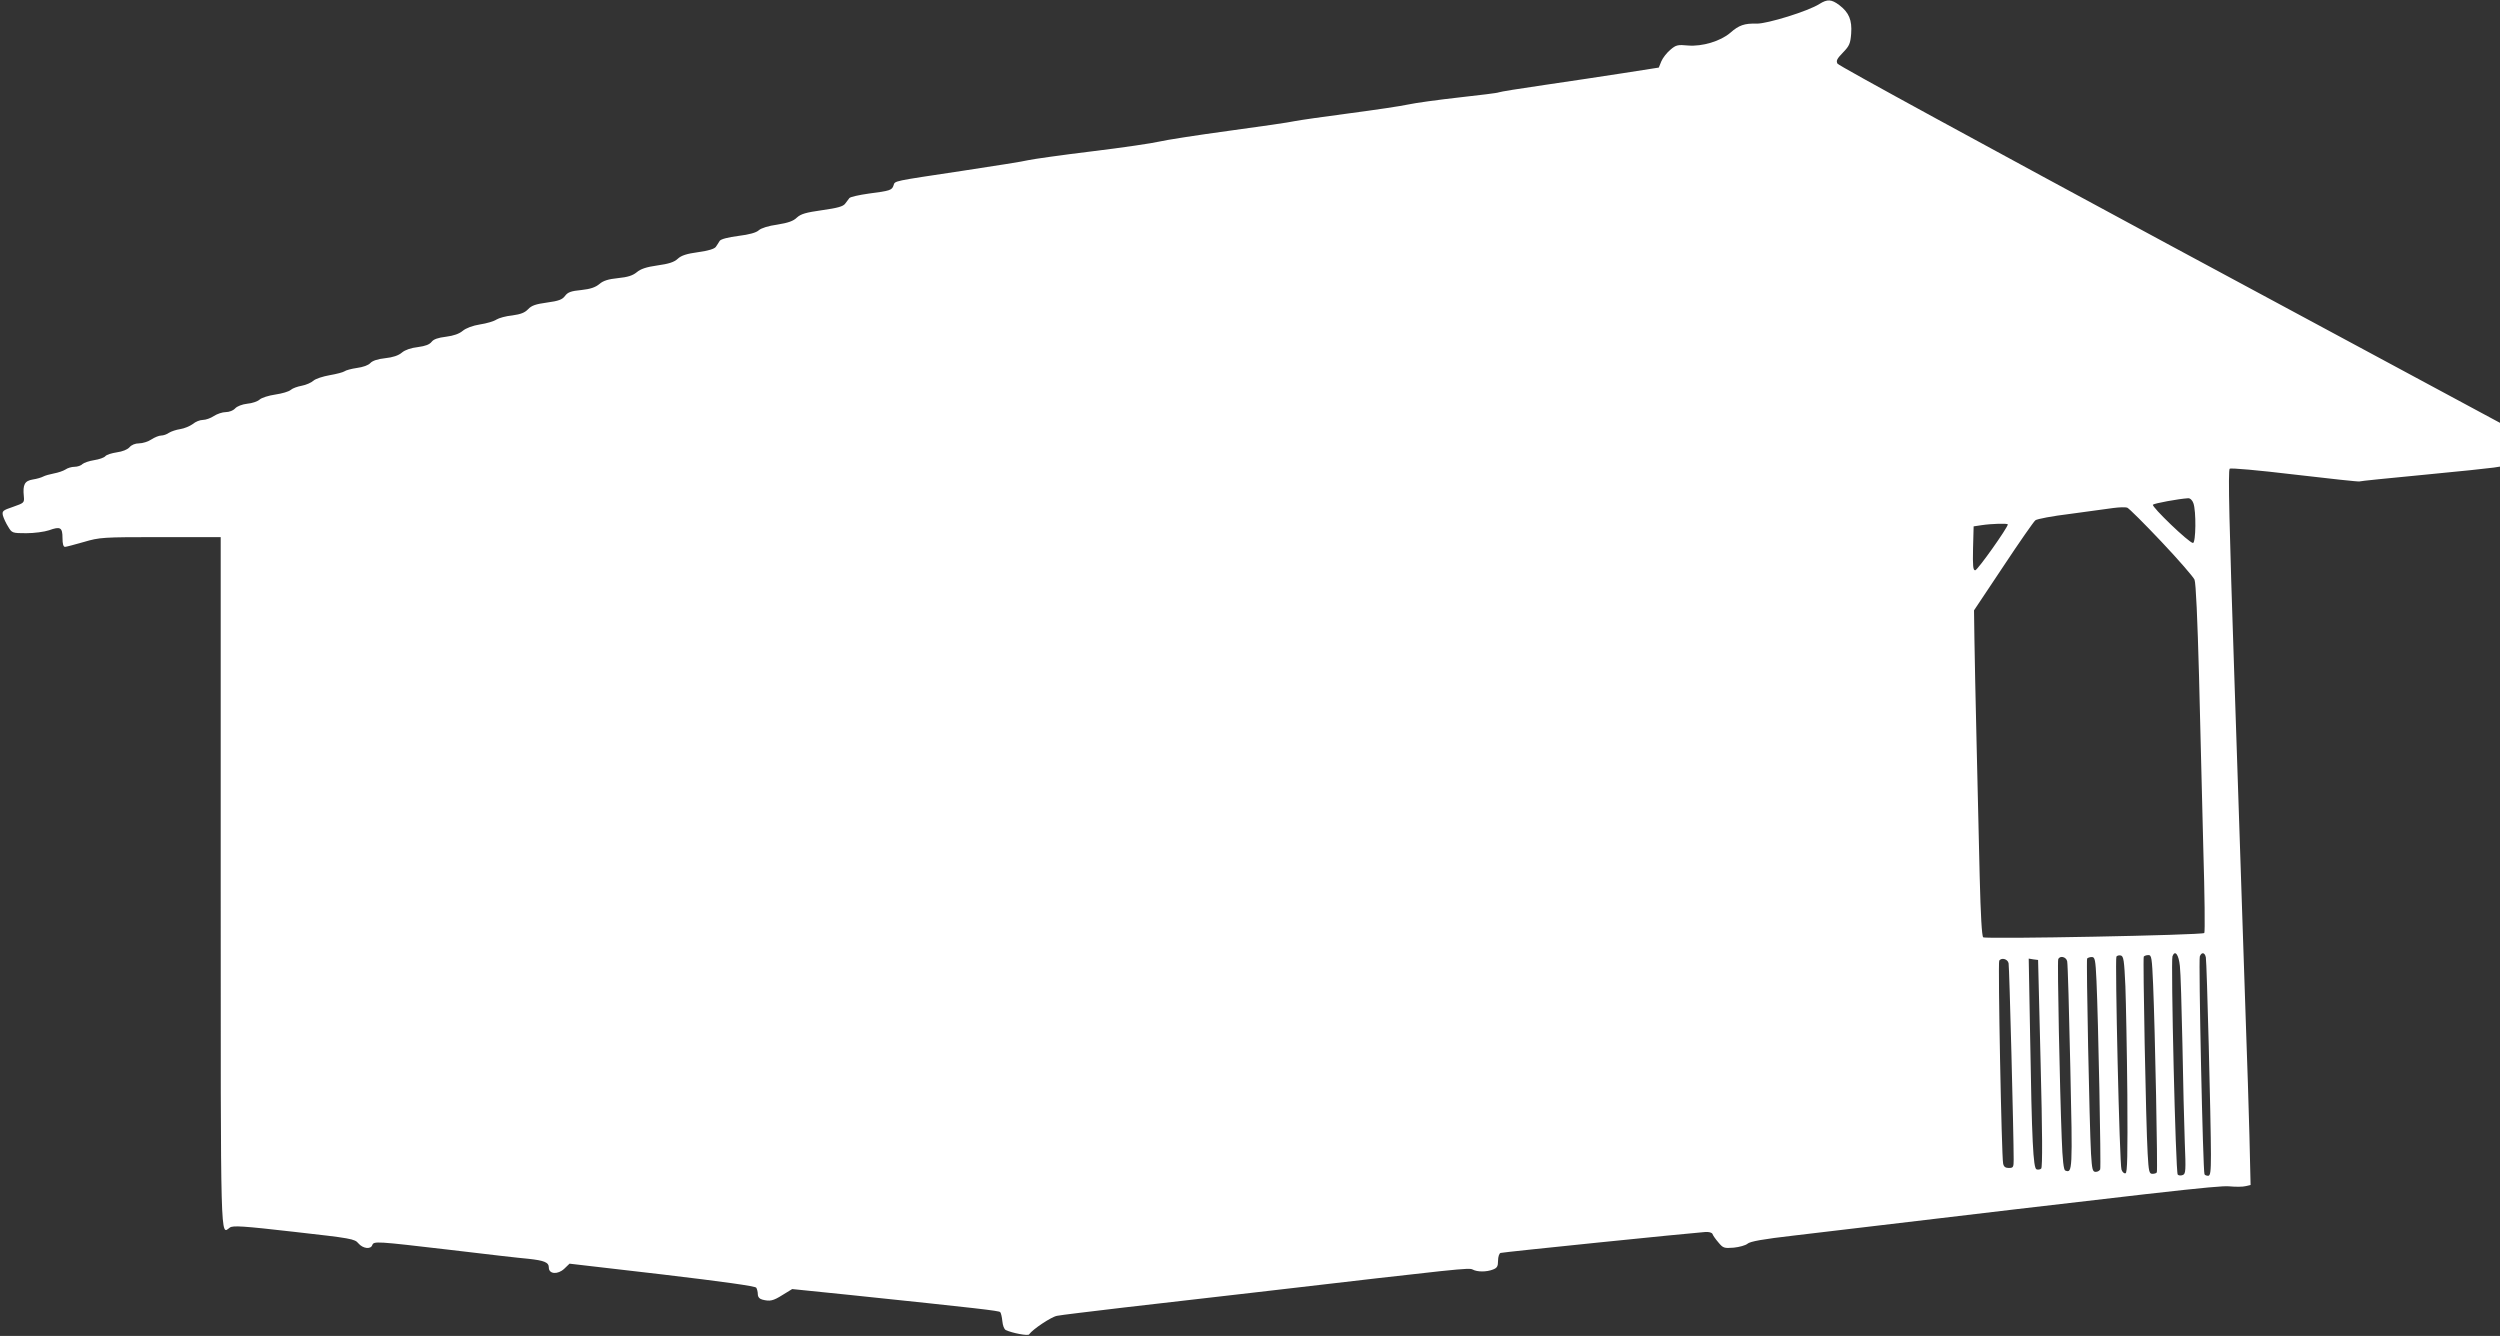 <?xml version="1.0" standalone="no"?>
<!DOCTYPE svg PUBLIC "-//W3C//DTD SVG 20010904//EN"
 "http://www.w3.org/TR/2001/REC-SVG-20010904/DTD/svg10.dtd">
<svg version="1.0" xmlns="http://www.w3.org/2000/svg"
 width="1280pt" height="684pt" viewBox="0 0 1280 684"
 preserveAspectRatio="xMidYMid meet">
<rect x="0" y="0" width="1280" height="684" fill="#333333" stroke="none"/>
<g transform="translate(0,684) scale(0.1,-0.1)"
fill="#ffffff" stroke="none">
<path d="M9316 6820 c-57 -37 -268 -102 -322 -101 -62 2 -91 -8 -135 -47 -50
-43 -144 -71 -216 -65 -53 5 -62 3 -91 -22 -18 -15 -39 -42 -46 -59 l-13 -32
-179 -28 c-98 -15 -281 -43 -406 -61 -125 -18 -230 -35 -235 -38 -4 -3 -96
-14 -203 -26 -107 -12 -224 -28 -260 -36 -36 -8 -171 -28 -300 -45 -129 -17
-255 -35 -280 -40 -25 -6 -178 -28 -340 -50 -162 -22 -322 -47 -355 -55 -33
-8 -188 -31 -345 -50 -157 -19 -303 -40 -325 -45 -22 -6 -175 -30 -340 -55
-358 -54 -342 -50 -350 -74 -8 -25 -18 -28 -126 -42 -50 -7 -95 -17 -100 -23
-5 -6 -15 -19 -22 -29 -10 -14 -39 -22 -117 -33 -84 -12 -109 -19 -130 -38
-18 -18 -45 -27 -100 -36 -45 -6 -83 -18 -95 -29 -13 -12 -48 -22 -105 -29
-53 -7 -88 -16 -95 -25 -5 -9 -14 -22 -20 -31 -7 -10 -38 -20 -90 -27 -59 -8
-87 -17 -105 -34 -18 -17 -46 -26 -104 -34 -57 -8 -86 -18 -106 -35 -21 -17
-46 -25 -96 -30 -49 -5 -75 -13 -95 -30 -20 -17 -46 -26 -93 -31 -52 -5 -69
-11 -83 -30 -14 -19 -33 -26 -92 -34 -58 -8 -79 -15 -97 -34 -17 -18 -38 -26
-81 -32 -32 -3 -68 -13 -81 -21 -13 -9 -51 -20 -84 -25 -38 -6 -72 -19 -89
-33 -18 -15 -46 -25 -85 -30 -42 -5 -64 -13 -74 -26 -11 -14 -32 -22 -70 -27
-35 -4 -65 -14 -82 -28 -17 -15 -47 -25 -86 -29 -38 -4 -65 -13 -76 -25 -10
-11 -38 -21 -69 -25 -28 -4 -57 -12 -63 -17 -7 -5 -41 -14 -76 -20 -34 -6 -72
-18 -83 -28 -11 -10 -38 -22 -60 -26 -22 -4 -47 -13 -56 -21 -10 -9 -45 -19
-79 -24 -34 -5 -70 -16 -81 -26 -10 -9 -38 -19 -63 -21 -26 -3 -52 -13 -62
-24 -10 -11 -31 -19 -48 -19 -17 0 -44 -9 -61 -20 -16 -11 -42 -20 -56 -20
-15 0 -38 -9 -52 -21 -15 -11 -44 -23 -64 -26 -21 -3 -47 -12 -58 -19 -11 -8
-29 -14 -40 -14 -11 0 -33 -9 -50 -20 -16 -11 -45 -20 -63 -20 -20 0 -39 -8
-49 -20 -11 -12 -36 -22 -65 -26 -26 -4 -53 -12 -59 -20 -6 -7 -31 -16 -57
-20 -25 -4 -52 -13 -60 -20 -7 -8 -26 -14 -40 -14 -15 0 -36 -6 -47 -14 -11
-7 -37 -16 -59 -20 -21 -4 -46 -11 -55 -16 -9 -5 -33 -12 -53 -15 -42 -7 -52
-26 -46 -86 3 -33 2 -34 -55 -54 -54 -18 -57 -22 -52 -45 4 -14 16 -40 27 -57
19 -32 21 -33 93 -33 40 0 92 7 116 15 58 21 69 15 69 -40 0 -29 4 -45 13 -45
6 0 50 12 96 25 82 24 95 25 393 25 l308 0 0 -1769 c0 -1894 -2 -1801 47
-1766 16 11 66 8 329 -22 293 -33 310 -36 329 -59 23 -27 63 -32 71 -9 8 21
19 20 396 -24 183 -22 365 -43 403 -46 82 -9 105 -18 105 -45 0 -34 46 -37 79
-6 l27 26 474 -55 c312 -37 477 -60 482 -68 4 -6 8 -22 8 -33 0 -14 8 -24 23
-28 39 -10 55 -7 104 24 l49 30 294 -30 c661 -69 765 -81 771 -88 4 -4 9 -25
11 -46 2 -22 9 -42 18 -46 31 -15 114 -31 119 -22 18 26 114 90 143 95 18 4
170 22 338 42 168 19 481 55 695 80 1039 121 1076 125 1095 115 24 -13 71 -13
104 0 21 8 26 16 26 45 0 20 6 38 13 40 11 4 972 102 1046 107 21 2 36 -3 39
-10 2 -7 16 -27 30 -43 24 -29 29 -31 79 -27 29 3 61 12 70 20 13 12 81 24
238 42 1884 224 2174 257 2228 252 33 -3 70 -3 85 1 l25 6 -6 256 c-4 141 -11
382 -17 536 -5 154 -14 424 -20 600 -17 513 -30 910 -40 1205 -26 775 -33
1061 -24 1070 5 5 141 -7 334 -30 179 -21 327 -37 330 -35 3 2 152 17 330 34
179 17 340 34 358 37 l32 5 0 112 0 112 -1691 910 c-929 501 -1695 918 -1701
929 -8 15 -3 25 28 57 33 34 38 46 42 97 5 69 -11 108 -61 146 -40 30 -61 31
-101 6z m1914 -2556 c15 -39 13 -204 -2 -204 -20 0 -214 187 -205 196 7 7 131
30 180 33 10 1 22 -10 27 -25z m-164 -197 c88 -93 164 -181 170 -195 7 -17 15
-200 23 -492 6 -256 16 -655 22 -888 7 -232 9 -426 5 -429 -11 -11 -1119 -32
-1132 -22 -7 6 -13 112 -18 311 -4 167 -11 476 -16 688 -5 212 -10 450 -11
530 l-2 145 150 225 c82 124 156 230 164 236 8 7 88 22 179 33 91 12 190 26
220 30 30 4 62 5 71 2 9 -3 88 -82 175 -174z m-786 88 c0 -16 -155 -235 -167
-235 -11 0 -13 22 -11 113 l3 112 40 6 c52 8 135 10 135 4z m881 -2261 c4 -32
9 -212 13 -399 3 -187 9 -413 12 -502 6 -147 5 -163 -10 -169 -10 -4 -21 -3
-26 2 -11 11 -36 1093 -27 1118 13 34 32 9 38 -50z m133 44 c5 -26 26 -848 26
-1010 0 -87 -3 -108 -14 -108 -8 0 -17 3 -19 8 -8 12 -31 1097 -24 1115 9 24
26 21 31 -5z m-412 -148 c3 -85 8 -335 10 -554 2 -312 0 -400 -9 -403 -7 -3
-17 6 -21 19 -10 26 -34 1076 -26 1090 3 5 13 8 22 6 15 -3 18 -25 24 -158z
m142 8 c10 -240 24 -952 19 -960 -2 -5 -12 -8 -23 -8 -16 0 -19 12 -24 103 -9
154 -25 1000 -20 1009 3 4 13 8 24 8 16 0 18 -13 24 -152z m-440 120 c3 -13
10 -257 16 -542 12 -534 11 -544 -26 -529 -8 3 -14 52 -18 166 -10 253 -23
901 -18 915 7 21 41 14 46 -10z m150 -100 c9 -195 24 -952 19 -965 -3 -7 -13
-13 -23 -13 -16 0 -19 12 -24 93 -8 141 -25 990 -20 999 3 4 13 8 24 8 16 0
19 -12 24 -122z m-450 90 c4 -19 26 -876 26 -1005 0 -39 -2 -43 -25 -43 -17 0
-26 6 -29 23 -8 35 -27 1028 -20 1038 11 18 44 9 48 -13z m164 -512 c9 -350
10 -532 3 -539 -5 -5 -16 -7 -24 -4 -17 7 -24 141 -33 695 l-7 384 24 -4 24
-3 13 -529z"/>
</g>
</svg>
